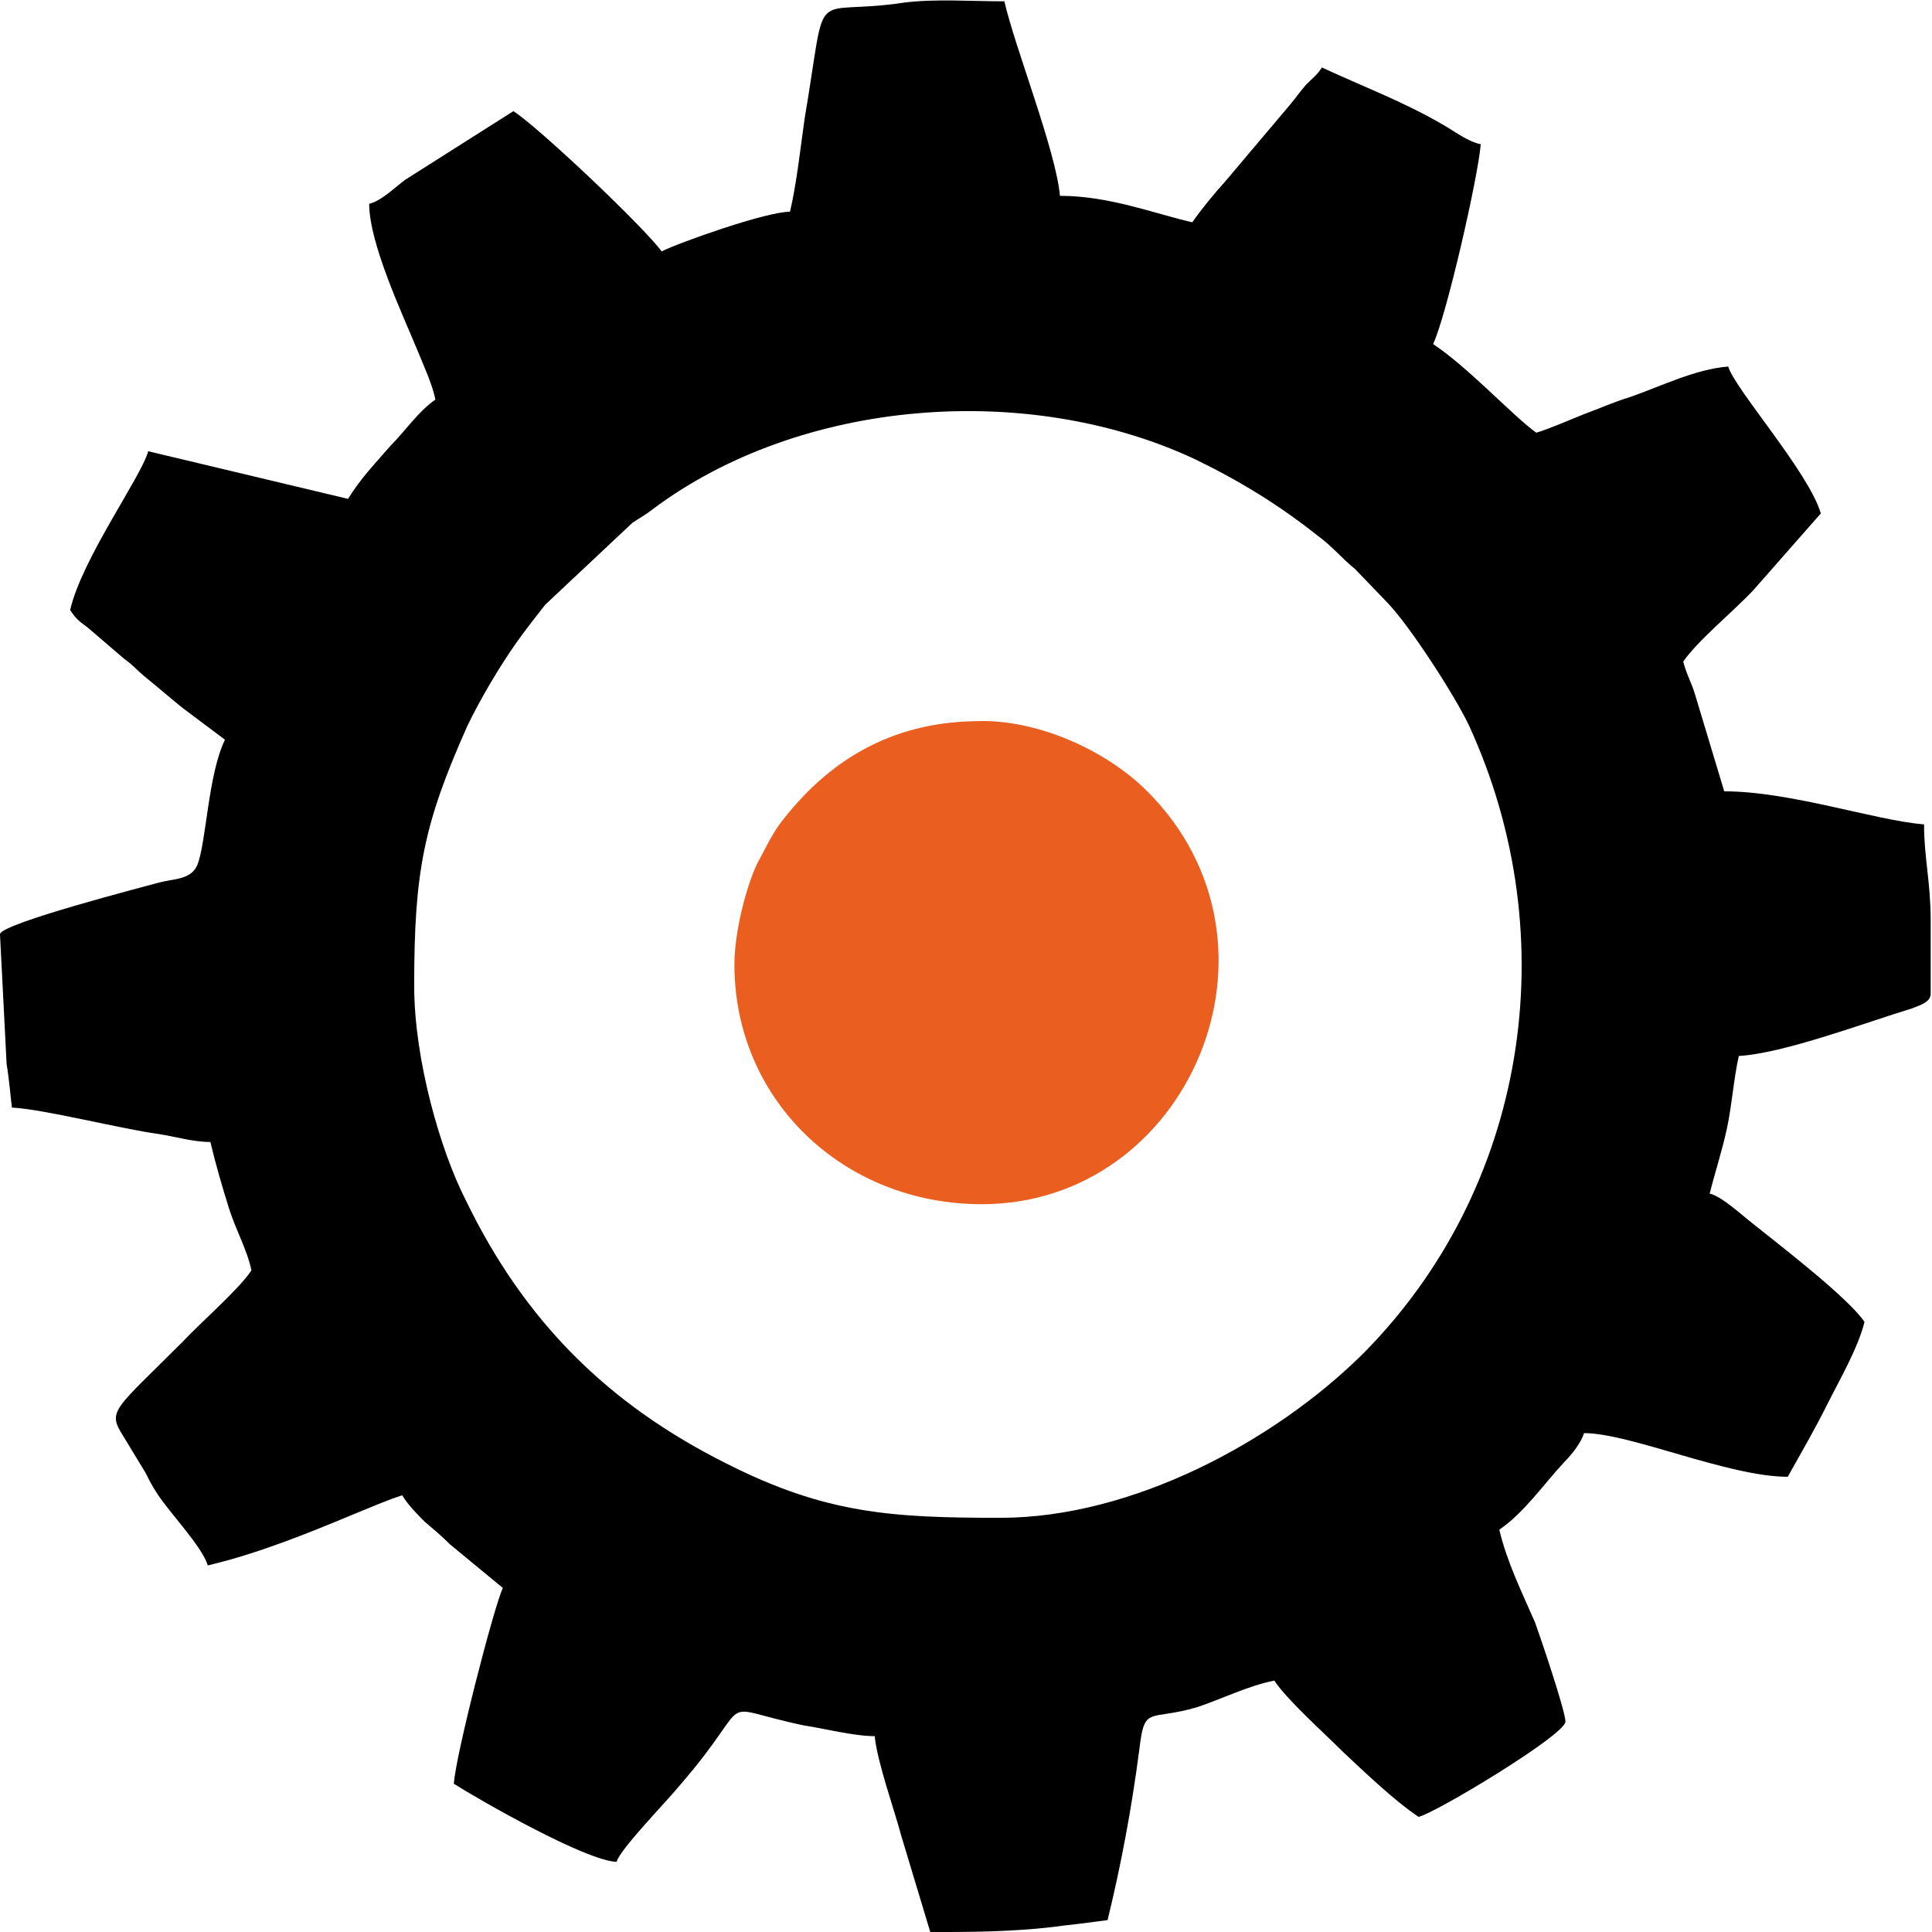<?xml version="1.0" encoding="UTF-8"?>
<!DOCTYPE svg PUBLIC "-//W3C//DTD SVG 1.1//EN" "http://www.w3.org/Graphics/SVG/1.1/DTD/svg11.dtd">
<!-- Creator: CorelDRAW X7 -->
<svg xmlns="http://www.w3.org/2000/svg" xml:space="preserve" width="25mm" height="25mm" version="1.1" style="shape-rendering:geometricPrecision; text-rendering:geometricPrecision; image-rendering:optimizeQuality; fill-rule:evenodd; clip-rule:evenodd"
viewBox="0 0 1460 1460"
 xmlns:xlink="http://www.w3.org/1999/xlink">
 <defs>
  <style type="text/css">
   <![CDATA[
    .fil0 {fill:none}
    .fil2 {fill:#EA5E20}
    .fil1 {fill:black}
   ]]>
  </style>
 </defs>
 <g id="Layer_x0020_1">

  <rect class="fil0" width="1460" height="1460"/>
  <g id="_2463256168496">
   <path class="fil1" d="M313 745c0,-86 7,-122 40,-196 10,-21 25,-46 37,-63 7,-10 15,-20 22,-29l66 -62c6,-4 10,-6 15,-10 112,-84 284,-97 410,-38 35,17 64,35 93,58 11,8 18,17 28,25l25 26c17,18 50,69 61,92 74,161 44,351 -81,476 -66,65 -173,123 -273,123 -82,0 -132,-3 -207,-41 -90,-45 -153,-108 -197,-199 -19,-37 -39,-106 -39,-162zm1146 -50l0 57c-1,5 -6,7 -14,10 -36,11 -97,34 -131,36 -4,18 -5,36 -9,55 -4,18 -9,33 -13,49 9,2 24,16 33,23 20,16 72,56 84,74 -5,20 -19,44 -28,62 -10,20 -20,37 -30,55 -45,0 -119,-33 -154,-33 -2,7 -9,16 -15,22 -15,16 -30,38 -49,51 6,25 17,47 27,70 4,11 23,67 23,75 0,10 -98,69 -111,72 -18,-12 -41,-34 -57,-49 -14,-14 -43,-40 -52,-54 -20,4 -40,14 -58,20 -37,11 -40,-2 -44,32 -6,46 -14,88 -24,129 -8,1 -22,3 -32,4 -28,4 -59,5 -89,5l-13 0 -22 -73c-5,-19 -18,-55 -20,-75 -16,0 -39,-6 -53,-8 -72,-15 -34,-24 -95,46 -8,10 -45,48 -47,57 -24,-1 -104,-47 -123,-59 1,-20 30,-133 37,-148l-40 -33c-7,-7 -12,-11 -19,-17 -5,-5 -13,-13 -17,-20 -10,3 -26,10 -36,14 -36,15 -73,30 -111,39 -4,-14 -29,-40 -38,-54 -4,-6 -6,-10 -9,-16l-17 -28c-12,-19 -7,-19 45,-71 13,-14 43,-40 52,-54 -3,-15 -12,-31 -17,-47 -5,-16 -10,-33 -14,-50 -13,0 -26,-4 -39,-6 -29,-4 -88,-19 -111,-20 -1,-8 -2,-21 -4,-33l-5 -98c0,-8 113,-37 120,-39 11,-3 24,-2 29,-13 7,-17 8,-68 21,-95l-32 -24c-10,-8 -19,-16 -29,-24 -6,-5 -8,-8 -15,-13l-28 -24c-7,-5 -9,-7 -13,-13 9,-39 54,-101 59,-120l151 36c10,-16 19,-25 32,-40 11,-11 21,-26 34,-35 -2,-11 -9,-26 -13,-36 -12,-29 -37,-82 -37,-112 9,-2 19,-12 27,-18l82 -52c20,13 99,88 112,106 14,-7 79,-30 97,-30 5,-21 8,-49 11,-70 18,-106 2,-77 75,-88 23,-3 51,-1 76,-1 8,35 39,113 42,147 37,0 70,13 100,20 7,-10 16,-21 25,-31l49 -58c5,-6 6,-8 12,-15 6,-6 8,-7 12,-13 30,14 62,26 91,43 9,5 19,13 29,15 -2,25 -26,130 -36,151 27,18 61,55 78,67 10,-3 26,-10 36,-14 11,-4 22,-9 35,-13 23,-8 49,-21 74,-23 5,17 61,80 70,111l-51 58c-15,16 -42,38 -53,54 3,11 6,15 9,25l22 73c50,0 114,22 151,25 0,25 5,44 5,72z"/>
   <path class="fil2" d="M555 729c0,102 82,181 187,181 156,0 241,-196 125,-312 -32,-32 -85,-55 -130,-53 -63,1 -111,29 -148,78 -7,10 -11,19 -17,30 -8,17 -17,51 -17,76z"/>
  </g>
 </g>
</svg>
